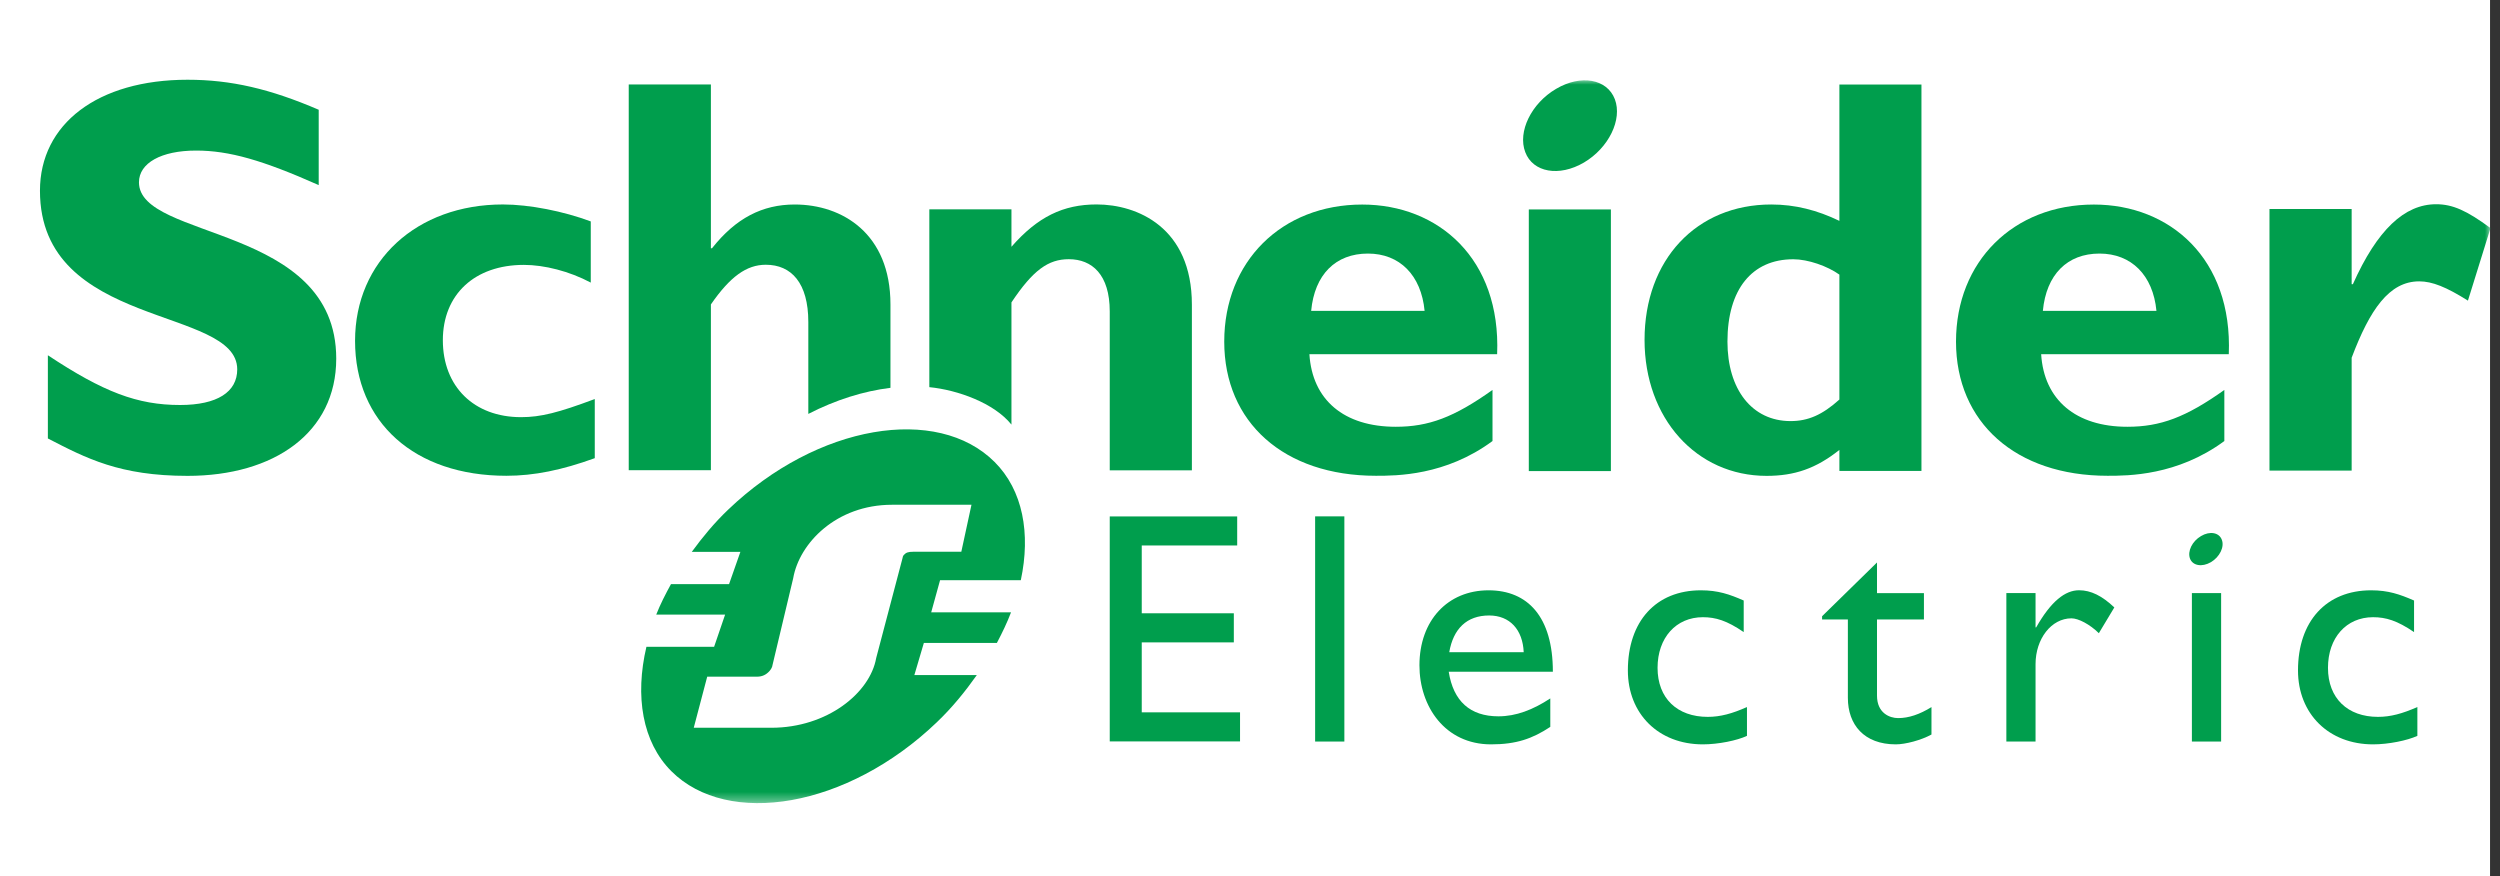 <svg width="251" height="88" viewBox="0 0 251 88" fill="none" xmlns="http://www.w3.org/2000/svg">
<rect x="0" y="0" width="251" height="88" fill="#333333" stroke="none"/>
<rect width="250" height="88" fill="white"/>
<path d="M31.998 18.584C26.373 16.086 23.019 15.117 19.687 15.117C16.191 15.117 13.952 16.369 13.952 18.304C13.952 24.142 33.758 22.499 33.758 36.004C33.758 43.451 27.51 47.777 18.83 47.777C12.021 47.777 8.668 46.016 4.806 44.022V35.668C10.376 39.358 13.786 40.662 18.082 40.662C21.808 40.662 23.818 39.358 23.818 37.086C23.818 30.728 4.012 33.057 4.012 19.151C4.012 12.445 9.807 8.006 18.83 8.006C23.185 8.006 27.114 8.919 31.998 11.02V18.584Z" fill="#009E4D"/>
<path d="M59.715 46C56.413 47.197 53.621 47.768 50.836 47.768C41.612 47.768 35.648 42.395 35.648 34.221C35.648 26.197 41.843 20.528 50.493 20.528C53.165 20.528 56.581 21.212 59.313 22.23V28.373C57.151 27.224 54.647 26.595 52.598 26.595C47.647 26.595 44.462 29.57 44.462 34.161C44.462 38.818 47.593 41.883 52.311 41.883C54.302 41.883 56.072 41.426 59.715 40.063V46Z" fill="#009E4D"/>
<path d="M131.641 31.211C131.979 27.565 134.096 25.458 137.339 25.458C140.528 25.458 142.688 27.625 143.03 31.211H131.641ZM136.77 20.537C128.676 20.537 122.914 26.253 122.914 34.298C122.914 42.402 128.906 47.768 138.14 47.768C140.186 47.768 145.134 47.768 149.847 44.28V39.151C145.986 41.901 143.433 42.848 140.136 42.848C134.934 42.848 131.752 40.156 131.464 35.561H150.312C150.703 25.971 144.406 20.537 136.77 20.537Z" fill="#009E4D"/>
<path d="M153.492 47.297H161.733V21.028H153.492V47.297Z" fill="#009E4D"/>
<path d="M184.675 40.113C182.958 41.658 181.531 42.277 179.772 42.277C175.891 42.277 173.436 39.084 173.436 34.297C173.436 29.053 175.891 26.03 180.045 26.03C181.531 26.03 183.473 26.714 184.675 27.572V40.113ZM184.675 8.49V22.176C182.449 21.099 180.23 20.531 177.831 20.531C170.314 20.531 165.113 26.087 165.113 34.126C165.113 41.992 170.314 47.777 177.366 47.777C180.163 47.777 182.324 47.045 184.675 45.17V47.285H192.914V8.49H184.675Z" fill="#009E4D"/>
<path d="M205.103 31.211C205.446 27.565 207.552 25.458 210.79 25.458C213.983 25.458 216.166 27.625 216.507 31.211H205.103ZM210.227 20.537C202.135 20.537 196.383 26.253 196.383 34.298C196.383 42.402 202.374 47.768 211.599 47.768C213.642 47.768 218.599 47.768 223.324 44.28V39.151C219.458 41.901 216.9 42.848 213.588 42.848C208.414 42.848 205.22 40.156 204.932 35.561H223.77C224.161 25.971 217.86 20.537 210.227 20.537Z" fill="#009E4D"/>
<mask id="mask0_924_323" style="mask-type:luminance" maskUnits="userSpaceOnUse" x="4" y="8" width="247" height="73">
<path d="M4 8V80.635H250.049V8" fill="white"/>
</mask>
<g mask="url(#mask0_924_323)">
<path d="M236.106 28.536H236.228C238.673 23.069 241.412 20.505 244.59 20.505C246.236 20.505 247.657 21.133 250.047 22.901L247.78 30.184C245.615 28.819 244.194 28.248 242.887 28.248C239.864 28.248 237.929 31.098 236.106 35.916V47.248H227.855V20.986H236.106V28.536Z" fill="#009E4D"/>
<path d="M162.131 9.964C162.905 12.005 161.512 14.851 159.03 16.317C156.538 17.78 153.904 17.315 153.136 15.274C152.354 13.23 153.741 10.38 156.23 8.923C158.715 7.452 161.35 7.918 162.131 9.964Z" fill="#009E4D"/>
</g>
<path d="M89.402 30.566C89.402 23.447 84.564 20.532 79.79 20.532C76.543 20.532 73.874 21.902 71.487 24.924H71.374V8.483H63.125V47.209H71.374V30.566C73.303 27.774 74.952 26.581 76.885 26.581C79.45 26.581 81.155 28.405 81.155 32.329V41.557C83.921 40.135 86.733 39.263 89.402 38.938V30.566Z" fill="#009E4D"/>
<path d="M110.101 20.526C106.741 20.526 104.176 21.774 101.55 24.777V21.018H93.305V38.87C96.162 39.154 99.806 40.465 101.55 42.629V30.361C103.718 27.108 105.256 26.024 107.307 26.024C109.643 26.024 111.418 27.566 111.418 31.27V47.219H119.665V30.587C119.665 22.851 114.201 20.526 110.101 20.526Z" fill="#009E4D"/>
<path d="M124.214 54.765H114.631V61.574H123.876V64.495H114.631V71.519H124.5V74.438H111.418V51.85H124.214V54.765Z" fill="#009E4D"/>
<path d="M132.039 74.451H134.974V51.843H132.039V74.451Z" fill="#009E4D"/>
<path d="M149.512 61.794C151.593 61.794 152.883 63.227 152.98 65.48H145.505C145.91 63.127 147.263 61.794 149.512 61.794ZM145.452 67.439H155.908C155.908 61.927 153.389 59.267 149.446 59.267C145.353 59.267 142.512 62.292 142.512 66.803C142.512 70.927 145.079 74.734 149.7 74.734C152.219 74.734 153.847 74.175 155.65 72.978V70.121C153.909 71.262 152.219 71.919 150.441 71.919C147.598 71.919 145.91 70.394 145.452 67.439Z" fill="#009E4D"/>
<path d="M175.068 63.462C173.38 62.307 172.253 61.967 170.967 61.967C168.28 61.967 166.419 64.028 166.419 67.046C166.419 70.121 168.4 71.974 171.458 71.974C172.717 71.974 173.916 71.648 175.396 70.985V73.88C174.407 74.347 172.522 74.734 170.967 74.734C166.522 74.734 163.438 71.678 163.438 67.309C163.438 62.38 166.256 59.267 170.766 59.267C172.489 59.267 173.648 59.668 175.068 60.292V63.462Z" fill="#009E4D"/>
<path d="M188.451 59.551H193.163V62.197H188.451V69.842C188.451 71.591 189.718 72.097 190.574 72.097C191.636 72.097 192.731 71.726 193.92 70.992V73.746C192.89 74.313 191.308 74.734 190.339 74.734C187.143 74.734 185.526 72.75 185.526 70.063V62.197H182.938V61.869L188.451 56.473V59.551Z" fill="#009E4D"/>
<path d="M204.369 59.546V62.994H204.429C205.926 60.355 207.349 59.262 208.734 59.262C209.93 59.262 211.048 59.823 212.279 60.986L210.724 63.573C209.83 62.689 208.674 62.08 207.977 62.08C205.956 62.08 204.369 64.135 204.369 66.68V74.451H201.438V59.546H204.369Z" fill="#009E4D"/>
<path d="M242.371 63.462C240.674 62.307 239.549 61.967 238.255 61.967C235.575 61.967 233.729 64.028 233.729 67.046C233.729 70.121 235.711 71.974 238.751 71.974C240.012 71.974 241.204 71.648 242.704 70.985V73.88C241.693 74.347 239.807 74.734 238.255 74.734C233.817 74.734 230.719 71.678 230.719 67.309C230.719 62.38 233.551 59.267 238.06 59.267C239.787 59.267 240.934 59.668 242.371 60.292V63.462Z" fill="#009E4D"/>
<path d="M220.066 74.451H223.001V59.547H220.066V74.451Z" fill="#009E4D"/>
<mask id="mask1_924_323" style="mask-type:luminance" maskUnits="userSpaceOnUse" x="4" y="8" width="247" height="73">
<path d="M4 8V80.635H250.049V8" fill="white"/>
</mask>
<g mask="url(#mask1_924_323)">
<path d="M223.069 54.189C223.355 54.909 222.854 55.926 221.972 56.444C221.083 56.963 220.142 56.797 219.874 56.076C219.606 55.348 220.092 54.339 220.985 53.82C221.865 53.294 222.801 53.462 223.069 54.189Z" fill="#009E4D"/>
<path d="M91.694 55.396C91.177 55.396 90.959 55.48 90.747 55.717C90.664 55.808 90.63 55.902 90.6 56.088L87.969 66.07C87.351 69.571 83.051 73.067 77.445 73.067H69.653L71.004 67.938H76.01C76.521 67.938 76.921 67.748 77.256 67.375C77.379 67.231 77.539 67.004 77.56 66.771L79.638 58.049C80.251 54.547 83.951 50.678 89.555 50.678H97.536L96.516 55.396H91.694ZM93.492 61.479L94.383 58.249H102.49C103.491 53.566 102.704 49.227 99.862 46.386C94.11 40.634 82.077 42.588 73.112 51.165C71.712 52.497 70.53 53.937 69.453 55.409H74.334L73.198 58.645H67.367C66.809 59.666 66.286 60.678 65.887 61.705H72.802L71.695 64.942H64.9C63.737 69.886 64.478 74.497 67.402 77.426C73.082 83.104 85.078 81.108 94.038 72.533C95.606 71.041 96.902 69.431 98.072 67.778H91.801L92.756 64.549H100.088C100.626 63.521 101.12 62.506 101.507 61.479H93.492Z" fill="#009E4D"/>
</g>
</svg>
